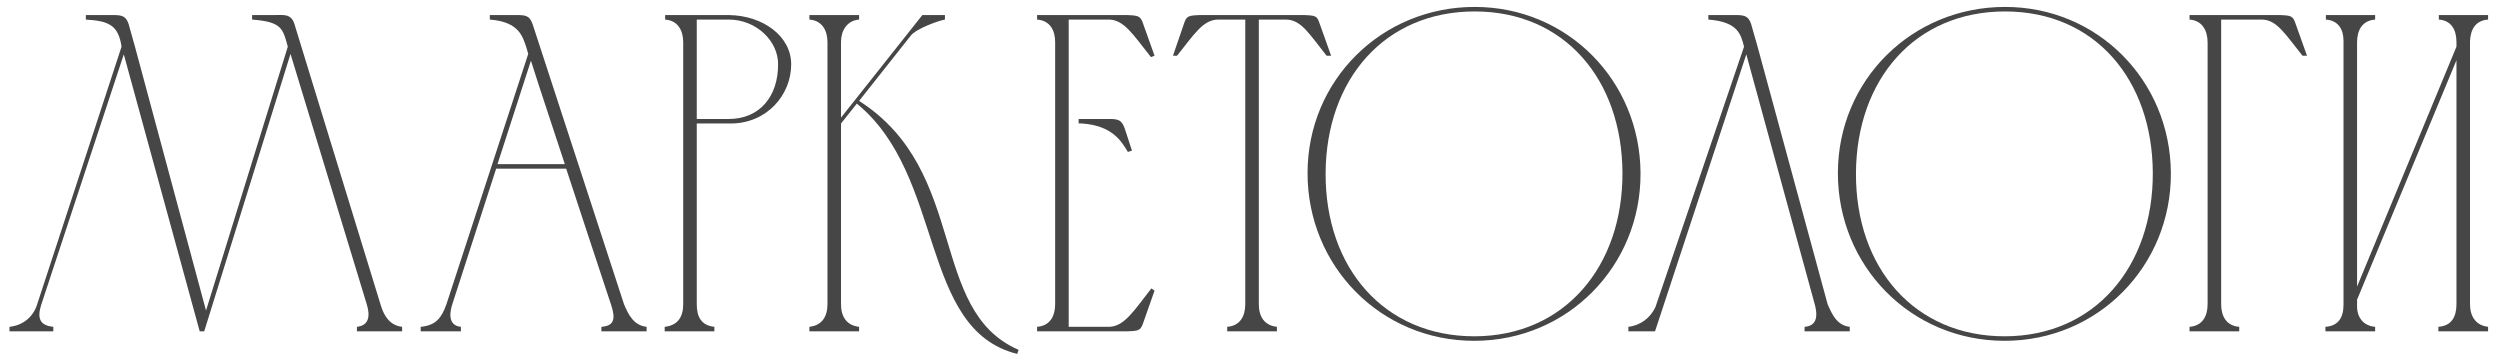 <?xml version="1.0" encoding="UTF-8"?> <svg xmlns="http://www.w3.org/2000/svg" width="166" height="24" viewBox="0 0 166 24" fill="none"><path d="M13.56 22H13.26L8.22 3.61L2.73 20.26C2.46 21.13 2.64 21.61 3.54 21.7V22H0.63V21.7C1.5 21.61 2.19 21.07 2.46 20.23L8.07 3.1C7.86 1.63 7.17 1.39 5.7 1.3V1C6.24 1 6.75 1 7.17 1C7.95 1 8.34 0.94 8.55 1.63L8.97 3.13L13.68 20.62L19.11 3.1C18.78 1.87 18.69 1.45 16.74 1.3V1C17.25 1 17.79 1 18.21 1C18.81 1 19.35 0.88 19.56 1.63L25.29 20.29C25.5 20.98 25.89 21.61 26.7 21.7V22H23.7V21.7C24.54 21.61 24.57 20.92 24.36 20.23L19.29 3.58L13.56 22Z" fill="#464646"></path><path d="M27.934 22V21.7C28.924 21.61 29.314 21.13 29.644 20.2L35.074 3.58L34.954 3.16C34.714 2.47 34.504 1.45 32.524 1.3V1C33.094 1 33.664 1 34.234 1C34.864 1 35.164 1 35.374 1.63L41.434 20.2C41.734 20.92 42.094 21.61 42.934 21.7V22H39.934V21.7C40.744 21.64 40.894 21.22 40.594 20.29C39.604 17.29 38.584 14.23 37.594 11.2H32.944L30.034 20.2C29.914 20.56 29.644 21.61 30.604 21.7V22H27.934ZM33.034 10.9H37.504C36.754 8.59 35.974 6.31 35.254 4.03L33.034 10.9Z" fill="#464646"></path><path d="M44.165 1.3V1H48.395C50.675 1.03 52.535 2.41 52.535 4.27C52.535 6.31 50.915 8.2 48.515 8.2H46.265V20.2C46.265 21.04 46.565 21.61 47.435 21.7V22H44.135V21.7C45.005 21.61 45.365 21.04 45.365 20.2V2.77V2.8C45.365 2.02 45.005 1.36 44.165 1.3ZM48.395 1.3H46.265V7.9H48.395C50.465 7.9 51.665 6.37 51.665 4.3C51.695 2.74 50.225 1.3 48.395 1.3Z" fill="#464646"></path><path d="M54.944 20.2V2.8C54.944 2.02 54.584 1.36 53.744 1.3V1H57.044V1.3C56.234 1.36 55.844 2.05 55.844 2.77V7.81L61.244 1H62.744V1.3C62.354 1.36 60.824 1.9 60.464 2.38L57.044 6.7C64.364 11.38 61.574 20.59 67.634 23.23L67.544 23.5C61.004 21.88 62.774 11.68 56.894 6.88L55.844 8.2V20.2C55.844 21.01 56.204 21.61 57.044 21.7V22H53.744V21.7C54.584 21.61 54.944 21.01 54.944 20.2Z" fill="#464646"></path><path d="M68.862 1H74.832C75.612 1.03 75.732 1.06 75.912 1.6L76.662 3.7L76.422 3.79C75.252 2.32 74.652 1.33 73.662 1.3H70.962V21.7H73.662C74.652 21.67 75.282 20.65 76.452 19.15L76.662 19.3L75.912 21.43C75.732 21.94 75.642 21.97 74.862 22H68.862V21.7C69.702 21.64 70.062 21.01 70.062 20.2V2.8C70.062 1.99 69.702 1.36 68.862 1.3V1ZM71.622 7.9H71.862C72.402 7.9 72.882 7.9 73.302 7.9C74.112 7.9 74.442 7.84 74.682 8.53L75.162 10L74.892 10.09C74.442 9.34 73.842 8.35 71.862 8.2H71.622V7.9Z" fill="#464646"></path><path d="M82.686 20.2V1.3H80.826C79.866 1.36 79.326 2.23 78.156 3.7H77.886L78.606 1.6C78.786 1.06 78.876 1.03 79.686 1H86.586C87.396 1.03 87.456 1.06 87.636 1.6L88.386 3.7H88.086C86.916 2.23 86.406 1.33 85.416 1.3H83.586V20.2C83.586 21.01 83.946 21.61 84.786 21.7V22H81.486V21.7C82.326 21.64 82.686 21.01 82.686 20.2Z" fill="#464646"></path><path d="M107.731 11.47C107.701 5.29 103.891 0.76 97.921 0.76C91.921 0.76 88.051 5.29 88.021 11.5C87.991 17.8 91.921 22.33 97.891 22.33C103.891 22.33 107.761 17.68 107.731 11.47ZM108.931 11.5C108.961 17.65 104.101 22.63 97.891 22.63C91.651 22.63 86.821 17.65 86.821 11.5C86.821 5.32 91.741 0.46 97.921 0.46C104.071 0.46 108.901 5.35 108.931 11.5Z" fill="#464646"></path><path d="M122.824 21.7V22H119.824V21.7C120.664 21.64 120.694 20.95 120.514 20.26L115.954 3.61L109.894 22H108.124V21.7C108.934 21.61 109.594 21.1 109.924 20.38L115.804 3.1C115.594 2.29 115.414 1.45 113.434 1.3V1C113.974 1 114.484 1 114.904 1C115.684 1 116.074 0.94 116.284 1.63L116.704 3.1L121.354 20.2C121.654 20.89 121.984 21.61 122.824 21.7Z" fill="#464646"></path><path d="M142.946 11.47C142.916 5.29 139.106 0.76 133.136 0.76C127.136 0.76 123.266 5.29 123.236 11.5C123.206 17.8 127.136 22.33 133.106 22.33C139.106 22.33 142.976 17.68 142.946 11.47ZM144.146 11.5C144.176 17.65 139.316 22.63 133.106 22.63C126.866 22.63 122.036 17.65 122.036 11.5C122.036 5.32 126.956 0.46 133.136 0.46C139.286 0.46 144.116 5.35 144.146 11.5Z" fill="#464646"></path><path d="M145.385 21.7C146.225 21.64 146.585 21.01 146.585 20.2V2.83C146.585 2.02 146.225 1.36 145.385 1.3V1H151.385C152.165 1.03 152.255 1.06 152.435 1.6L153.185 3.7H152.885C151.715 2.23 151.175 1.33 150.215 1.3H147.485V20.2C147.485 21.01 147.845 21.64 148.685 21.7V22H145.385V21.7Z" fill="#464646"></path><path d="M156.509 19.03L163.109 3.1V2.8C163.109 1.99 162.779 1.36 161.939 1.3V1H165.209V1.3C164.369 1.36 164.039 1.96 164.009 2.74V20.2C164.009 21.01 164.399 21.61 165.209 21.7V22H161.909V21.7C162.779 21.64 163.109 21.04 163.109 20.2V4L156.509 19.9V20.35C156.509 21.07 156.929 21.64 157.709 21.7V22H154.409V21.7C155.279 21.64 155.609 21.07 155.609 20.23V2.71C155.609 1.93 155.249 1.36 154.439 1.3V1H157.709V1.3C156.869 1.36 156.509 1.99 156.509 2.8V19.03Z" fill="#464646"></path></svg> 